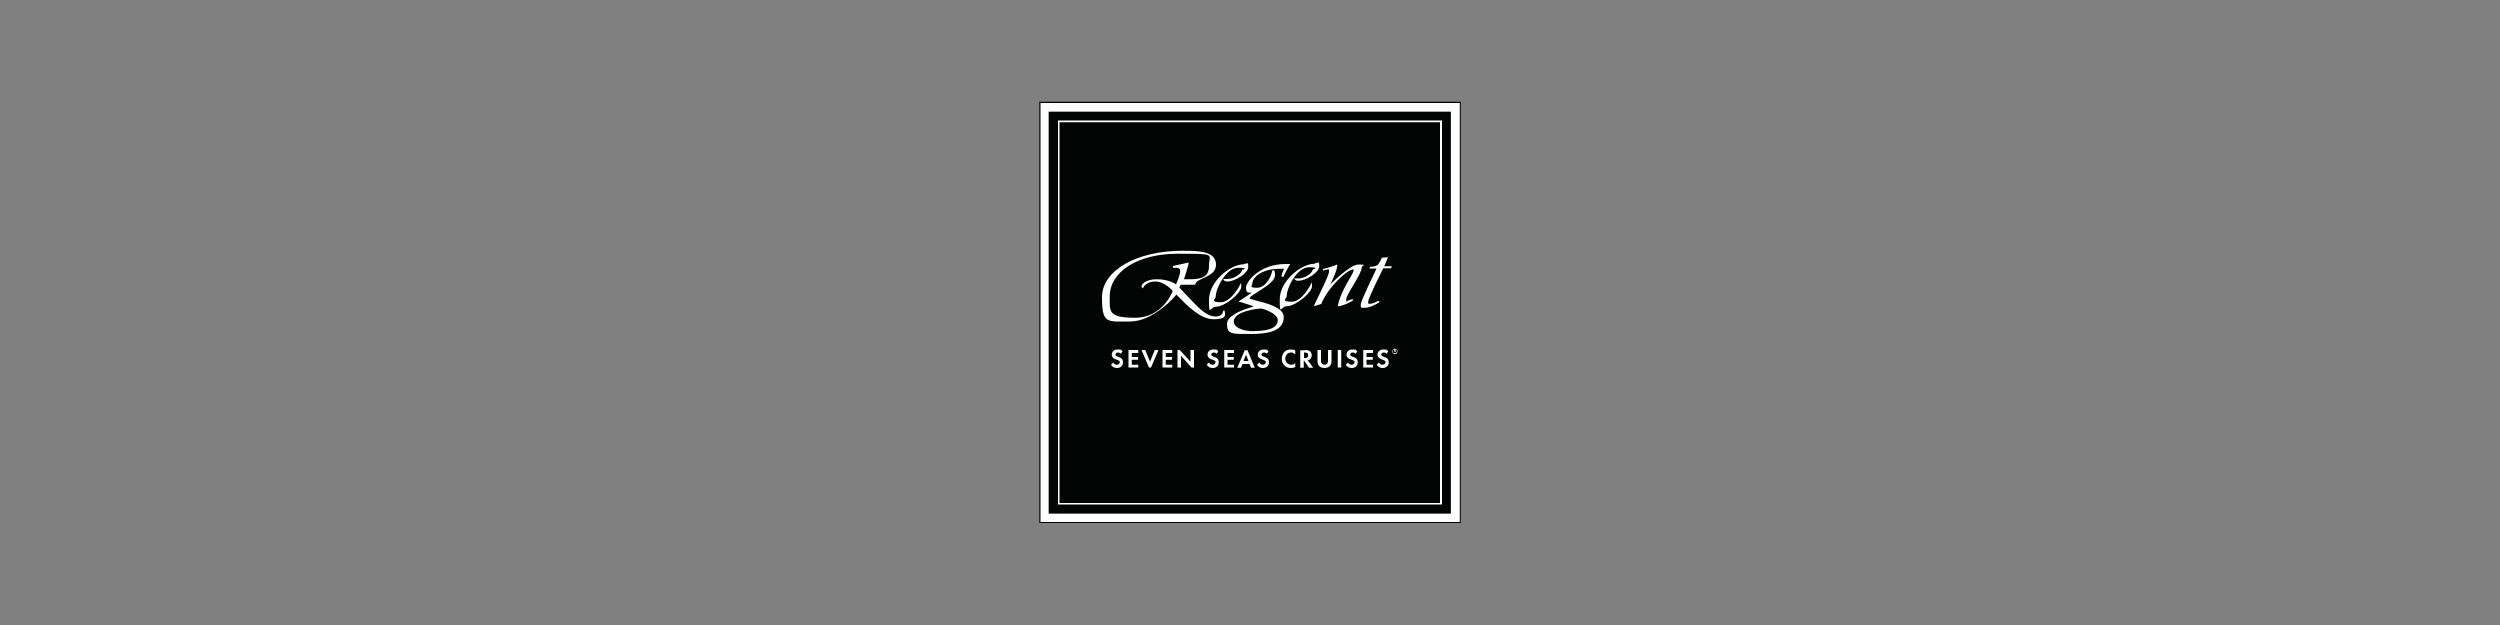 <?xml version="1.0" encoding="UTF-8"?>
<svg id="Layer_1" data-name="Layer 1" xmlns="http://www.w3.org/2000/svg" version="1.1" xmlns:xlink="http://www.w3.org/1999/xlink" viewBox="0 0 1000 250">
  <rect x="0" y="0" width="1000" height="250" fill="#808080" stroke="none"/>
  <defs>
    <style>
      .cls-1 {
        fill: none;
      }

      .cls-1, .cls-2, .cls-3 {
        stroke-width: 0px;
      }

      .cls-4 {
        clip-path: url(#clippath-1);
      }

      .cls-2 {
        fill: #020303;
      }

      .cls-5 {
        clip-path: url(#clippath);
      }

      .cls-3 {
        fill: #fff;
      }
    </style>
    <clipPath id="clippath">
      <rect class="cls-1" x="415.6" y="40.7" width="168.7" height="168.6"/>
    </clipPath>
    <clipPath id="clippath-1">
      <rect class="cls-1" x="415.6" y="40.7" width="168.7" height="168.5"/>
    </clipPath>
  </defs>
  <path class="cls-3" d="M419.5,44.7h160.9v160.7h-160.9V44.7ZM415.9,209h168.1V41.1h-168.1v167.8Z"/>
  <rect class="cls-2" x="419.5" y="44.7" width="160.8" height="160.7"/>
  <path class="cls-3" d="M576.8,201.8h-153.6V48.2h153.6v153.6ZM423.8,201.2h152.2V48.9h-152.2v152.2Z"/>
  <g class="cls-5">
    <path class="cls-3" d="M470.2,113.6c0,0-2.7-1.9-7.4-1.9s-6.2,2.1-6.2,2.8.6.8.6.8c0-.1,1-2.7,4.9-2.7s7,3.8,7,3.8c0,0-3.9,10.7-15,10.7s-10.2-2.6-10.2-8.6c0-9.6,10.9-17,27-17s12.7,0,12.7,4.9-3.9,5.3-8,5.3h-2c.1-.1,1.9-6,1.9-6.7l-6.4,1.4.2.8c.1,0,.9-.1,1.2-.1s1.6,0,1.6,1.3-1.4,5-1.8,5.4M489.3,124.1c0,.4-.2,2.5-3,2.5-4.6,0-8.2-5.1-14.6-11.6l.6-1.1h5.8c0-2.8,8.3-2.7,8.3-8s-6.3-5.6-13.4-5.6c-18.2,0-32.2,7.8-32.2,18.6s2,9.7,11.3,9.7,18.4-10.4,18.4-10.8c4.6,4.7,9.7,9.9,14.9,9.9s4.6-1.6,4.6-2.6-.6-.9-.7-.9"/>
    <path class="cls-3" d="M497.6,105.7c-5.7,0-14,7.1-14,14.2s.4,2.8,2.7,2.8c3.7,0,10.2-5.5,10.2-8s-.1-1-.3-1.2c0,.2-3.6,7.4-8,7.4s-1.9-1.4-1.9-2.3c0-3.4,4.2-11.5,9-11.5s1.5.8,1.5.9c0,1.1-2.7,3.6-6.1,3.6s-1.3,0-1.4-.1c0,.2.2,1.1,1.6,1.1,3.1,0,8.4-3.3,8.4-5.8s-.6-1.2-1.7-1.2"/>
    <path class="cls-3" d="M525.9,105.5c-5.7,0-14,7.1-14,14.2s.4,2.8,2.7,2.8c3.7,0,10.2-5.5,10.2-8s-.1-1-.3-1.2c0,.2-3.5,7.4-7.9,7.4s-1.9-1.4-1.9-2.3c0-3.4,4.1-11.5,8.9-11.5s1.5.8,1.5.9c0,1.1-2.7,3.6-6,3.6s-1.2,0-1.4-.2c0,.3.2,1.1,1.6,1.1,3.1,0,8.4-3.3,8.4-5.8s-.6-1.2-1.7-1.2"/>
    <path class="cls-3" d="M501.8,132.5c-5,0-8.3-1.6-8.3-3.9,0-4.3,10.3-5.2,10.9-5.2s6.7,1.9,6.7,4.6-2.7,4.4-9.3,4.4M499.9,119.2c0-1.2,10.1-5.5,10.1-9s-1.2-1.7-1.2-1.7c0,1.3-2.3,6.6-5.9,6.6s-1.9-.7-1.9-2.1,2.8-5.5,11.1-5.5,1.5,0,1.5,0c0,.2-1,2-1,3.2h.8c0-.3,2.5-5,2.7-5.1,0,0-.5,0-1.8,0-10.4,0-15.9,7-15.9,9.5s1.4,1.9,2.4,1.9c-.2.2-5.4,3.6-5.4,3.6,0,0,6.2,1.8,6,2,0,.1-10.6,2.6-10.6,6.9s2,4.1,9.5,4.1,13.2-1.4,13.2-6.8-13.7-6.5-13.7-7.6"/>
    <path class="cls-3" d="M529.1,107.6c.6,0,5.6-1.6,5.8-1.8,0,0,0,.4,0,.4,0,2-2.7,7.5-2.8,7.6.1,0,7.7-8,11.4-8s1.2.4,1.2,1.1c0,2.8-6.2,10.8-6.2,12.8s.5.5.6.5c.7,0,1.8-.6,1.8-.6l.4.5c-.4.4-4.2,2.4-6.2,2.4,1.1-6.3,6.3-12.9,6.3-14.2s-.2-.4-.5-.4c-2.1,0-10.1,7.5-12.4,13.7l-3,.9c0-.3,6.1-12.1,6.1-13.8s-.6-.8-.9-.8c-.7,0-1.5.3-1.5.3v-.8Z"/>
    <path class="cls-3" d="M555.1,102.9s-1.9.2-2.4.2c0,.3-1.1,2.3-1.3,2.5-.2.1-.5,1.1-3.4,1.1l-.2.7h2.8c0,.3-6.3,12.8-6.3,14.4s.1,1.3,1.7,1.3c2.4,0,5.7-2.1,5.8-2.3l-.4-.5c0,0-2.2,1.2-3.3,1.2s-.8,0-.8-.9c0-1.4,6-13.3,6-13.3h3.1l.4-.8h-3.1l1.5-3.6Z"/>
    <path class="cls-3" d="M448.4,141.6c-.4-.5-.9-.6-1.2-.6-.7,0-1,.5-1,.8s0,.3.2.5c.2.2.4.2.8.4.5.2,1.1.4,1.4.7.3.3.6.8.6,1.5,0,1.4-1,2.3-2.4,2.3s-2.1-.8-2.4-1.3l.9-.9c.3.7,1,.9,1.5.9s1.1-.4,1.1-1,0-.5-.3-.6c-.3-.2-.7-.4-1.1-.5-.4-.1-.8-.3-1.2-.6-.2-.2-.6-.6-.6-1.3,0-1,.7-2.1,2.3-2.1s1.3,0,2,.8l-.7.9Z"/>
    <polygon class="cls-3" points="455.3 141.2 452.7 141.2 452.7 142.8 455.2 142.8 455.2 143.9 452.7 143.9 452.7 145.9 455.3 145.9 455.3 147 451.4 147 451.4 140 455.3 140 455.3 141.2"/>
    <polygon class="cls-3" points="458.1 140 460 144.7 461.9 140 463.4 140 460.4 147 459.6 147 456.6 140 458.1 140"/>
    <polygon class="cls-3" points="468.9 141.2 466.3 141.2 466.3 142.8 468.8 142.8 468.8 143.9 466.3 143.9 466.3 145.9 468.9 145.9 468.9 147 465 147 465 140 468.9 140 468.9 141.2"/>
    <polygon class="cls-3" points="471 147 471 140 471.9 140 476.2 144.7 476.2 140 477.6 140 477.6 147 476.6 147 472.4 142.3 472.4 147 471 147"/>
    <path class="cls-3" d="M486.7,141.6c-.4-.5-.9-.6-1.2-.6-.7,0-1,.5-1,.8s0,.3.2.5c.2.2.4.2.8.4.5.2,1.1.4,1.4.7.3.3.6.8.6,1.5,0,1.4-1,2.3-2.4,2.3s-2.1-.8-2.4-1.3l.9-.9c.3.7,1,.9,1.5.9s1.1-.4,1.1-1,0-.5-.3-.6c-.3-.2-.7-.4-1.1-.5-.4-.1-.8-.3-1.2-.6-.2-.2-.6-.6-.6-1.3,0-1,.7-2.1,2.3-2.1s1.3,0,2,.8l-.7.9Z"/>
    <polygon class="cls-3" points="493.6 141.2 491 141.2 491 142.8 493.5 142.8 493.5 143.9 491 143.9 491 145.9 493.6 145.9 493.6 147 489.7 147 489.7 140 493.6 140 493.6 141.2"/>
    <path class="cls-3" d="M499.8,145.6h-2.8l-.6,1.5h-1.5l3-7h1.1l2.9,7h-1.5l-.6-1.5ZM499.4,144.4l-1-2.5-1,2.5h2Z"/>
    <path class="cls-3" d="M506.8,141.6c-.4-.5-.9-.6-1.2-.6-.7,0-1,.5-1,.8s0,.3.2.5c.2.2.4.2.8.4.5.2,1.1.4,1.4.7.3.3.6.8.6,1.5,0,1.4-1,2.3-2.4,2.3s-2.1-.8-2.4-1.3l.9-.9c.3.7,1,.9,1.5.9s1.1-.4,1.1-1,0-.5-.3-.6c-.3-.2-.7-.4-1.1-.5-.4-.1-.8-.3-1.2-.6-.2-.2-.6-.6-.6-1.3,0-1,.7-2.1,2.3-2.1s1.3,0,2,.8l-.7.9Z"/>
    <path class="cls-3" d="M518.1,146.8c-.4.2-1,.4-1.7.4-1.2,0-2-.4-2.6-1-.8-.8-1.1-1.7-1.1-2.7s.5-2.2,1.1-2.8c.7-.7,1.6-.9,2.6-.9s1.1,0,1.7.4v1.6c-.6-.7-1.4-.8-1.7-.8-1.4,0-2.3,1.2-2.3,2.5s1.2,2.4,2.4,2.4,1.2-.3,1.6-.8v1.6Z"/>
    <path class="cls-3" d="M522.2,140c1,0,1.5.3,1.8.5.5.5.7,1.1.7,1.6s-.3,1.3-.8,1.7c-.2.1-.4.2-.8.3l2.2,3h-1.7l-1.9-2.8h-.2v2.8h-1.4v-7h2ZM521.5,143.2h.4c.3,0,1.4,0,1.4-1.1s-1.1-1.1-1.3-1.1h-.4v2.1Z"/>
    <path class="cls-3" d="M528.4,140v4.4c0,.5.2.9.3,1,.2.2.6.5,1.1.5s.9-.2,1.1-.5c.2-.2.3-.5.3-1v-4.4h1.4v4.3c0,.7-.1,1.3-.5,1.9-.5.7-1.4,1-2.3,1s-1.8-.3-2.3-1c-.4-.5-.5-1.2-.5-1.9v-4.3h1.4Z"/>
    <rect class="cls-3" x="535.1" y="140" width="1.4" height="7"/>
    <path class="cls-3" d="M542.3,141.6c-.4-.5-.9-.6-1.2-.6-.7,0-1,.5-1,.8s0,.3.2.5c.2.2.4.2.8.4.5.2,1.1.4,1.4.7.3.3.6.8.6,1.5,0,1.4-1,2.3-2.4,2.3s-2.1-.8-2.4-1.3l.9-.9c.3.7,1,.9,1.5.9s1.1-.4,1.1-1,0-.5-.3-.6c-.3-.2-.7-.4-1.1-.5-.4-.1-.8-.3-1.2-.6-.2-.2-.6-.6-.6-1.3,0-1,.7-2.1,2.3-2.1s1.3,0,2,.8l-.7.9Z"/>
    <polygon class="cls-3" points="549.2 141.2 546.6 141.2 546.6 142.8 549.1 142.8 549.1 143.9 546.6 143.9 546.6 145.9 549.2 145.9 549.2 147 545.3 147 545.3 140 549.2 140 549.2 141.2"/>
    <path class="cls-3" d="M554.7,141.6c-.4-.5-.9-.6-1.2-.6-.7,0-1,.5-1,.8s0,.3.2.5c.2.2.4.2.8.4.5.2,1.1.4,1.4.7.3.3.6.8.6,1.5,0,1.4-1,2.3-2.4,2.3s-2.1-.8-2.4-1.3l.9-.9c.3.7,1,.9,1.5.9s1.1-.4,1.1-1,0-.5-.3-.6c-.3-.2-.7-.4-1.1-.5-.4-.1-.8-.3-1.2-.6-.2-.2-.6-.6-.6-1.3,0-1,.7-2.1,2.3-2.1s1.3,0,2,.8l-.7.9Z"/>
  </g>
  <g class="cls-4">
    <path class="cls-3" d="M558.7,139.8c.2.2.3.5.3.8s-.1.5-.3.7c-.1.2-.4.3-.8.3s-.5,0-.7-.3c-.2-.2-.3-.5-.3-.7s.1-.6.3-.8c.2-.2.5-.3.7-.3s.5,0,.7.3M557.4,139.9c-.1.1-.3.3-.3.6s.1.5.2.6c.1.1.4.2.6.2s.4,0,.6-.2c0,0,.3-.3.3-.6s-.1-.5-.3-.6c-.2-.2-.4-.2-.6-.2s-.4,0-.6.2M558,139.9c0,0,.2,0,.3,0,0,0,0,.1,0,.2s0,.2,0,.2c0,0-.1,0-.2,0l.4.5h-.3l-.3-.4v.4h-.2v-1.1h.4ZM557.9,140.5h0c0,0,.1,0,.1,0,0,0,0,0,0-.1,0,0,0,0,0-.1,0,0,0,0-.1,0h0v.3Z"/>
    <path class="cls-2" d="M584.4,209.3h-168.7V40.7h168.7v168.6ZM416.2,208.8h167.7V41.2h-167.7v167.5Z"/>
  </g>
</svg>